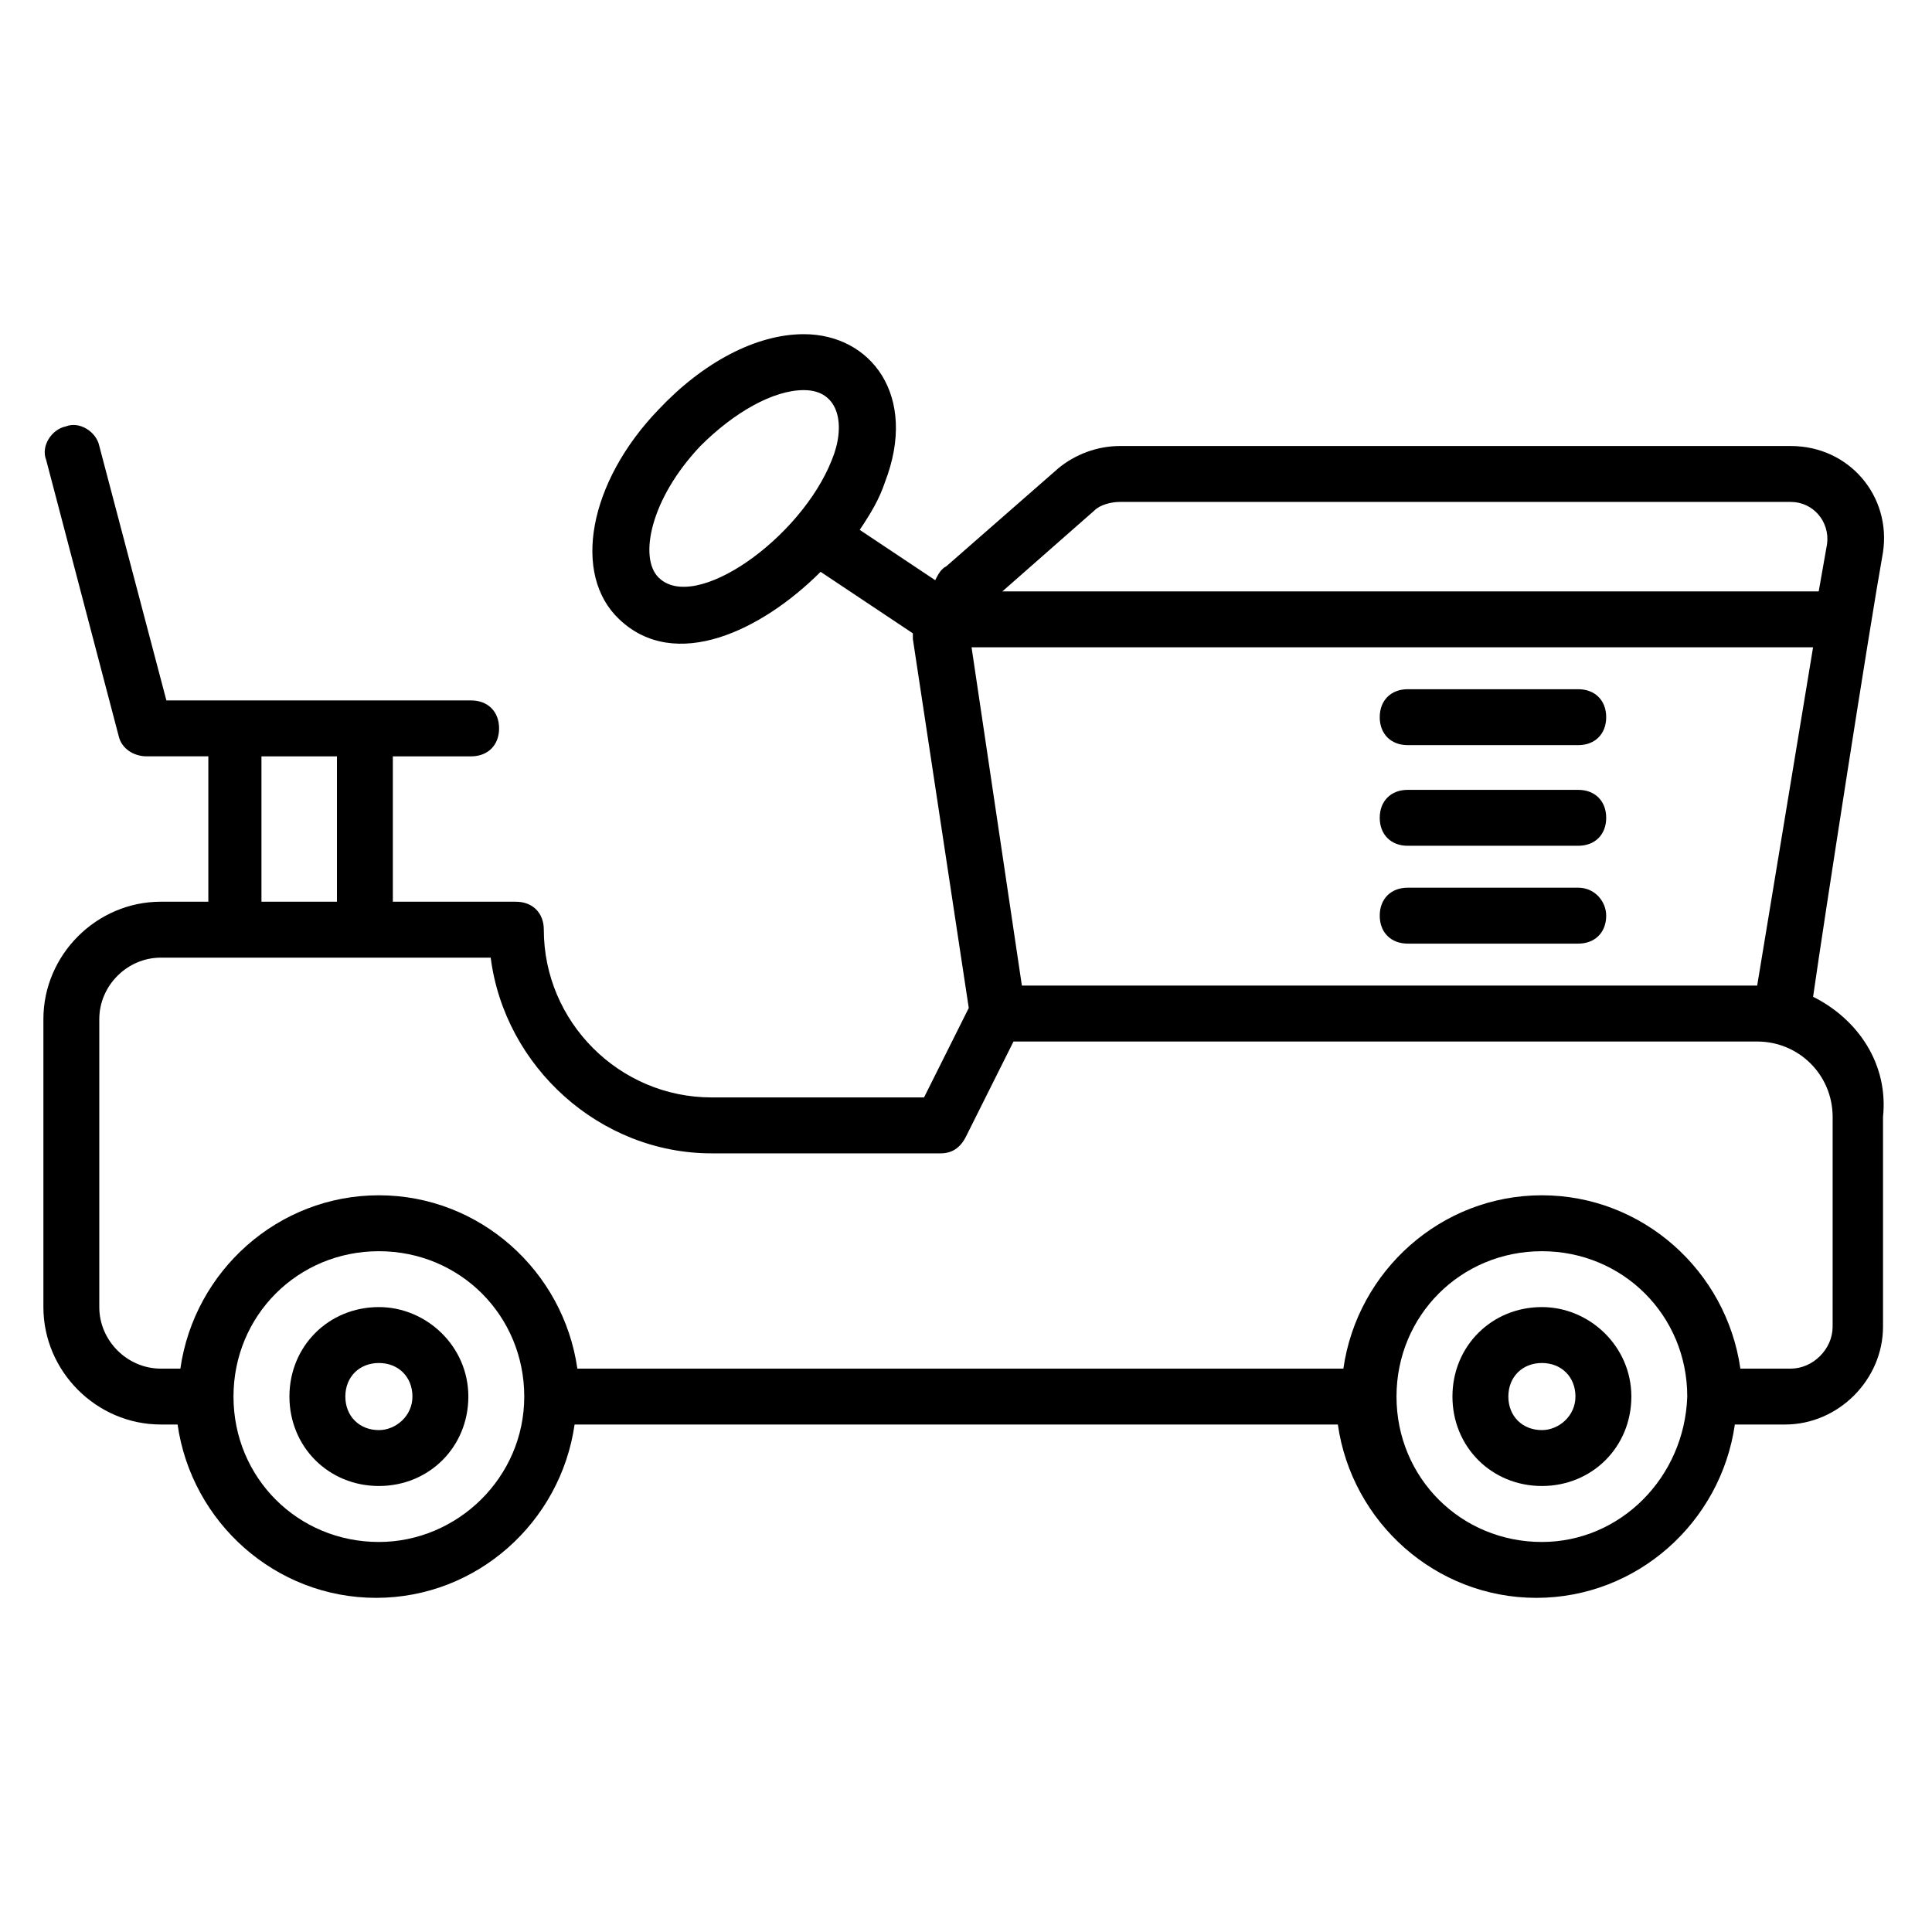 <?xml version="1.0" encoding="UTF-8"?>
<!-- Uploaded to: SVG Repo, www.svgrepo.com, Generator: SVG Repo Mixer Tools -->
<svg fill="#000000" width="800px" height="800px" version="1.1" viewBox="144 144 512 512" xmlns="http://www.w3.org/2000/svg">
 <g>
  <path d="m624.49 408.15c2.965-20.746 14.816-97.059 18.523-117.8 2.223-14.816-8.891-28.152-24.449-28.152h-177.82c-5.926 0-11.855 2.223-16.301 5.926l-29.637 25.93c-1.48 0.742-2.223 2.223-2.965 3.703l-20.004-13.336c2.965-4.445 5.188-8.148 6.668-12.594 8.891-22.969-3.703-39.266-21.484-39.266-12.594 0-26.672 7.41-38.527 20.004-18.523 19.262-22.969 43.711-10.371 55.566 14.816 14.078 37.785 2.965 53.344-12.594l24.449 16.301v0.742 0.742l14.816 97.797-11.855 23.707h-56.309c-24.449 0-44.453-20.004-44.453-44.453 0-4.445-2.965-7.41-7.41-7.41h-32.598v-38.527h20.746c4.445 0 7.41-2.965 7.41-7.41 0-4.445-2.965-7.41-7.41-7.41h-80.758l-17.777-67.422c-0.742-3.703-5.188-6.668-8.891-5.188-3.703 0.742-6.668 5.188-5.188 8.891l19.262 73.348c0.742 2.965 3.703 5.188 7.41 5.188h16.301v38.527h-12.594c-17.039 0-31.117 14.078-31.117 31.117v76.312c0 17.039 14.078 31.117 31.117 31.117h4.445c3.703 25.93 25.93 45.938 52.605 45.938 26.672 0 48.898-20.004 52.605-45.938h202.27c3.703 25.93 25.93 45.938 52.605 45.938 26.672 0 48.898-20.004 52.605-45.938h13.336c14.078 0 25.93-11.855 25.93-25.93v-55.566c1.477-14.078-6.676-25.934-18.531-31.859zm-305.99-111.13c-5.188-5.188-2.223-20.746 11.113-34.82 8.891-8.891 19.262-14.816 27.414-14.816 9.633 0 11.113 9.633 7.41 18.523-8.152 20.738-36.305 40.742-45.938 31.113zm291.17 108.17h-194.86l-13.336-89.648h223.01zm-175.59-125.95c1.48-1.48 4.445-2.223 6.668-2.223h177.82c5.926 0 10.371 5.188 9.633 11.113l-2.223 12.594-216.34 0.004zm-220.79 65.199h20.004v38.527h-20.004zm31.117 208.2c-21.484 0-38.527-17.039-38.527-38.527 0-21.484 17.039-38.527 38.527-38.527 21.484 0 38.527 17.039 38.527 38.527 0 21.484-17.781 38.527-38.527 38.527zm308.21 0c-21.484 0-38.527-17.039-38.527-38.527 0-21.484 17.039-38.527 38.527-38.527 21.484 0 38.527 17.039 38.527 38.527-0.742 21.484-17.785 38.527-38.527 38.527zm77.051-57.051c0 5.926-5.188 11.113-11.113 11.113h-13.336c-3.703-25.93-25.93-45.938-52.605-45.938-26.672 0-48.898 20.004-52.605 45.938h-203c-3.703-25.93-25.93-45.938-52.605-45.938-26.672 0-48.898 20.004-52.605 45.938h-5.184c-8.891 0-16.301-7.41-16.301-16.301v-76.312c0-8.891 7.41-16.301 16.301-16.301h87.426c3.703 28.895 28.895 51.863 58.531 51.863h60.754c2.965 0 5.188-1.48 6.668-4.445l12.594-25.191h197.08c11.113 0 20.004 8.891 20.004 20.004z"/>
  <path d="m562.25 379.25h-45.195c-4.445 0-7.41 2.965-7.41 7.41 0 4.445 2.965 7.41 7.41 7.41h45.195c4.445 0 7.41-2.965 7.41-7.41 0-3.707-2.965-7.41-7.41-7.41z"/>
  <path d="m562.25 353.32h-45.195c-4.445 0-7.41 2.965-7.41 7.41 0 4.445 2.965 7.41 7.41 7.41h45.195c4.445 0 7.41-2.965 7.41-7.41 0-4.445-2.965-7.41-7.41-7.41z"/>
  <path d="m562.25 326.65h-45.195c-4.445 0-7.41 2.965-7.41 7.41 0 4.445 2.965 7.41 7.41 7.41h45.195c4.445 0 7.41-2.965 7.41-7.41 0-4.445-2.965-7.41-7.41-7.41z"/>
  <path d="m244.41 490.39c-13.336 0-23.707 10.371-23.707 23.707s10.371 23.707 23.707 23.707c13.336 0 23.707-10.371 23.707-23.707 0-13.332-11.113-23.707-23.707-23.707zm0 32.602c-5.188 0-8.891-3.703-8.891-8.891s3.703-8.891 8.891-8.891 8.891 3.703 8.891 8.891c0 5.184-4.445 8.891-8.891 8.891z"/>
  <path d="m552.62 490.39c-13.336 0-23.707 10.371-23.707 23.707s10.371 23.707 23.707 23.707 23.707-10.371 23.707-23.707c0-13.332-11.113-23.707-23.707-23.707zm0 32.602c-5.188 0-8.891-3.703-8.891-8.891s3.703-8.891 8.891-8.891 8.891 3.703 8.891 8.891c0 5.184-4.445 8.891-8.891 8.891z"/>
 </g>
</svg>